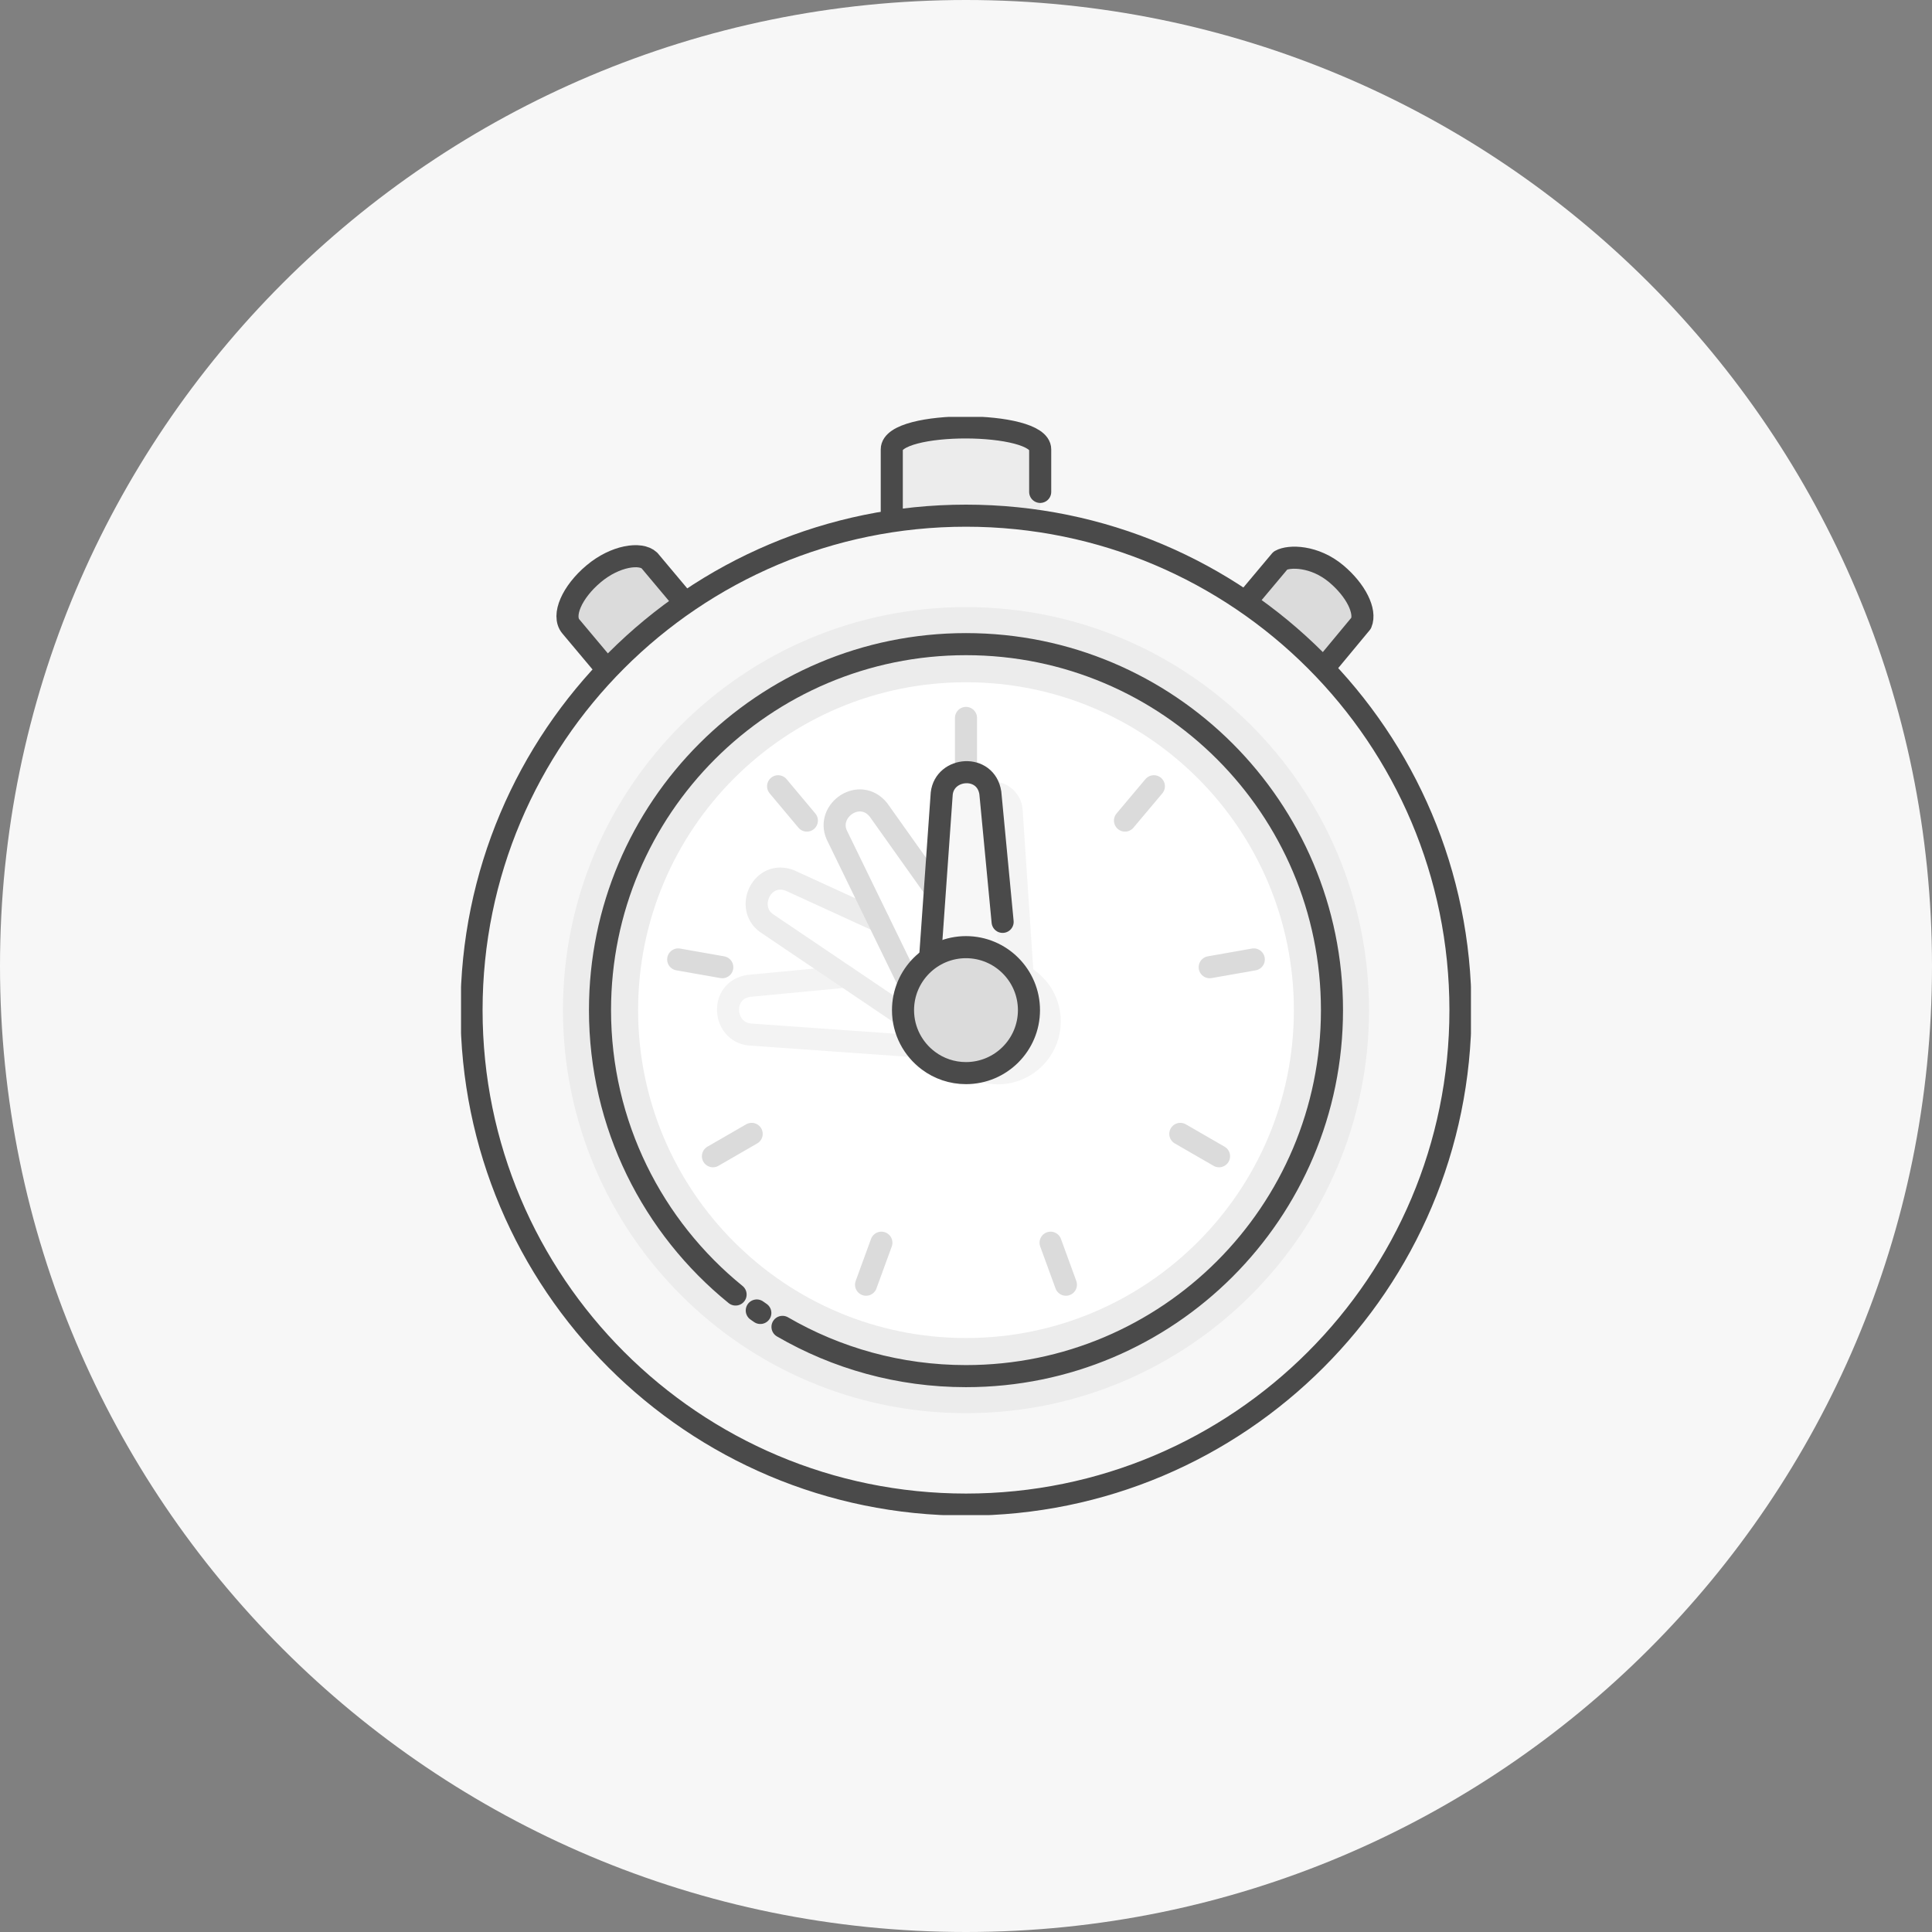 <svg width="175" height="175" viewBox="0 0 175 175" fill="none" xmlns="http://www.w3.org/2000/svg">
<rect x="0" y="0" width="175" height="175" fill="#808080" stroke="none"/>
<path d="M87.5 175C135.825 175 175 135.825 175 87.5C175 39.175 135.825 0 87.5 0C39.175 0 0 39.175 0 87.5C0 135.825 39.175 175 87.5 175Z" fill="#F7F7F7"/>
<g clip-path="url(#clip0_19886_3867)">
<path d="M80.777 41.747C80.777 40.036 83.791 38.657 87.499 38.657C91.207 38.657 94.22 40.045 94.22 41.747V53.85H80.777V41.747Z" fill="#ECECEC"/>
<path d="M115.983 50.77C116.81 49.79 119.072 50.323 121.04 51.977C123.008 53.631 123.931 55.761 123.103 56.74L117.257 63.709L110.136 57.738L115.983 50.77Z" fill="#DBDBDB"/>
<path d="M58.825 50.77C57.998 49.79 55.736 50.323 53.768 51.977C51.8 53.631 50.878 55.761 51.705 56.74L57.552 63.709L64.672 57.738L58.825 50.77Z" fill="#DBDBDB"/>
<path d="M94.22 53.85H80.777V40.701C80.777 38.03 94.22 38.078 94.22 40.701V44.556" stroke="#4A4A4A" stroke-width="2" stroke-linecap="round" stroke-linejoin="round"/>
<path d="M117.257 63.709L110.136 57.738L115.983 50.77C116.772 50.323 119.072 50.323 121.04 51.977C122.828 53.479 123.75 55.371 123.294 56.445L117.266 63.709H117.257Z" stroke="#4A4A4A" stroke-width="2" stroke-linecap="round" stroke-linejoin="round"/>
<path d="M58.825 50.769C58.036 50.018 55.736 50.323 53.768 51.977C51.8 53.631 50.878 55.761 51.705 56.74L57.552 63.709L64.672 57.738L58.825 50.769V50.769Z" stroke="#4A4A4A" stroke-width="2" stroke-linecap="round" stroke-linejoin="round"/>
<path d="M87.5 136.286C112.235 136.286 132.288 116.234 132.288 91.498C132.288 66.762 112.235 46.71 87.5 46.71C62.764 46.71 42.712 66.762 42.712 91.498C42.712 116.234 62.764 136.286 87.5 136.286Z" fill="#F7F7F7"/>
<path opacity="0.06" d="M87.499 128.005C107.662 128.005 124.007 111.66 124.007 91.498C124.007 71.335 107.662 54.99 87.499 54.99C67.337 54.99 50.992 71.335 50.992 91.498C50.992 111.66 67.337 128.005 87.499 128.005Z" fill="#4A4A4A"/>
<path d="M87.499 121.198C103.902 121.198 117.199 107.901 117.199 91.498C117.199 75.095 103.902 61.798 87.499 61.798C71.096 61.798 57.799 75.095 57.799 91.498C57.799 107.901 71.096 121.198 87.499 121.198Z" fill="white"/>
<path d="M87.5 136.286C112.235 136.286 132.288 116.234 132.288 91.498C132.288 66.762 112.235 46.71 87.5 46.71C62.764 46.71 42.712 66.762 42.712 91.498C42.712 116.234 62.764 136.286 87.5 136.286Z" stroke="#4A4A4A" stroke-width="2" stroke-linecap="round" stroke-linejoin="round"/>
<path d="M66.629 117.257C59.136 111.179 54.348 101.897 54.348 91.498C54.348 73.189 69.19 58.346 87.499 58.346C105.808 58.346 120.65 73.189 120.65 91.498C120.65 109.807 105.808 124.649 87.499 124.649C81.442 124.649 75.765 123.025 70.878 120.188M68.549 118.703C68.797 118.881 68.617 118.756 68.87 118.927" stroke="#4A4A4A" stroke-width="2" stroke-linecap="round" stroke-linejoin="round"/>
<path d="M87.499 65.03V69.08" stroke="#DBDBDB" stroke-width="2" stroke-linecap="round" stroke-linejoin="round"/>
<path d="M70.481 71.219L73.086 74.328" stroke="#DBDBDB" stroke-width="2" stroke-linecap="round" stroke-linejoin="round"/>
<path d="M61.431 86.906L65.424 87.609" stroke="#DBDBDB" stroke-width="2" stroke-linecap="round" stroke-linejoin="round"/>
<path d="M64.578 104.732L68.086 102.707" stroke="#DBDBDB" stroke-width="2" stroke-linecap="round" stroke-linejoin="round"/>
<path d="M78.448 116.368L79.836 112.565" stroke="#DBDBDB" stroke-width="2" stroke-linecap="round" stroke-linejoin="round"/>
<path d="M96.55 116.368L95.162 112.565" stroke="#DBDBDB" stroke-width="2" stroke-linecap="round" stroke-linejoin="round"/>
<path d="M110.421 104.732L106.913 102.707" stroke="#DBDBDB" stroke-width="2" stroke-linecap="round" stroke-linejoin="round"/>
<path d="M113.568 86.906L109.575 87.609" stroke="#DBDBDB" stroke-width="2" stroke-linecap="round" stroke-linejoin="round"/>
<path d="M104.517 71.219L101.902 74.328" stroke="#DBDBDB" stroke-width="2" stroke-linecap="round" stroke-linejoin="round"/>
<path d="M84.694 87.704L84.808 94.901L67.876 93.703C65.462 93.428 65.167 89.71 67.819 89.302L76.613 88.465" stroke="#F3F3F3" stroke-width="2" stroke-linecap="round" stroke-linejoin="round"/>
<path d="M86.967 86.811L83.468 93.095L69.407 83.597C67.458 82.162 69.055 78.777 71.556 79.757L79.589 83.436" stroke="#ECECEC" stroke-width="2" stroke-linecap="round" stroke-linejoin="round"/>
<path d="M89.391 87.172L83.211 90.87L75.786 75.611C74.816 73.387 77.887 71.267 79.57 73.358L86.367 82.922" stroke="#DBDBDB" stroke-width="2" stroke-linecap="round" stroke-linejoin="round"/>
<path opacity="0.06" d="M93.593 87.781L92.633 73.377C92.547 71.904 91.311 70.753 89.828 70.772C88.345 70.791 87.147 71.98 87.109 73.463L87.242 79.719L86.643 88.218C85.455 89.264 84.694 90.794 84.694 92.506C84.694 92.724 84.713 92.943 84.732 93.152C84.732 93.219 84.751 93.285 84.761 93.352C84.78 93.494 84.808 93.637 84.837 93.78C84.856 93.856 84.875 93.932 84.894 94.008C84.932 94.141 84.97 94.264 85.008 94.388C85.037 94.464 85.056 94.531 85.084 94.607C85.132 94.73 85.189 94.854 85.246 94.978C85.274 95.044 85.303 95.101 85.331 95.168C85.417 95.32 85.502 95.472 85.597 95.615C85.617 95.643 85.626 95.662 85.645 95.691C85.759 95.862 85.883 96.023 86.006 96.175C86.044 96.223 86.092 96.261 86.13 96.308C86.225 96.413 86.32 96.518 86.425 96.622C86.482 96.67 86.529 96.717 86.586 96.774C86.681 96.86 86.786 96.945 86.891 97.022C86.919 97.05 86.948 97.079 86.986 97.098C87.005 97.117 87.033 97.126 87.052 97.145C87.261 97.297 87.48 97.44 87.708 97.554C87.737 97.573 87.775 97.582 87.803 97.601C88.022 97.706 88.24 97.801 88.469 97.887C88.516 97.906 88.554 97.925 88.602 97.934C88.849 98.02 89.106 98.077 89.372 98.124C89.429 98.134 89.486 98.143 89.543 98.153C89.819 98.191 90.094 98.219 90.38 98.219C93.526 98.219 96.084 95.662 96.084 92.515C96.084 90.547 95.086 88.817 93.574 87.79L93.593 87.781Z" fill="#4A4A4A"/>
<path d="M87.404 69.727C88.887 69.707 90.123 70.848 90.208 72.332L90.408 92.097L85.113 92.182L84.694 72.417C84.732 70.934 85.93 69.755 87.413 69.727H87.404Z" fill="#F7F7F7"/>
<path d="M91.301 88.693L84.105 88.807L85.302 71.875C85.578 69.46 89.295 69.166 89.704 71.818L90.817 83.502" stroke="#4A4A4A" stroke-width="2" stroke-linecap="round" stroke-linejoin="round"/>
<path d="M87.499 97.202C90.65 97.202 93.203 94.648 93.203 91.498C93.203 88.347 90.65 85.793 87.499 85.793C84.349 85.793 81.795 88.347 81.795 91.498C81.795 94.648 84.349 97.202 87.499 97.202Z" fill="#DBDBDB"/>
<path d="M84.105 96.08C82.708 95.044 81.795 93.371 81.795 91.498C81.795 88.351 84.352 85.793 87.499 85.793C90.646 85.793 93.203 88.351 93.203 91.498C93.203 94.645 90.646 97.202 87.499 97.202C86.225 97.202 85.046 96.784 84.105 96.08Z" stroke="#4A4A4A" stroke-width="2" stroke-linecap="round" stroke-linejoin="round"/>
</g>
<defs>
<clipPath id="clip0_19886_3867">
<rect width="91.477" height="99.473" fill="white" transform="translate(41.761 37.764)"/>
</clipPath>
</defs>
</svg>

